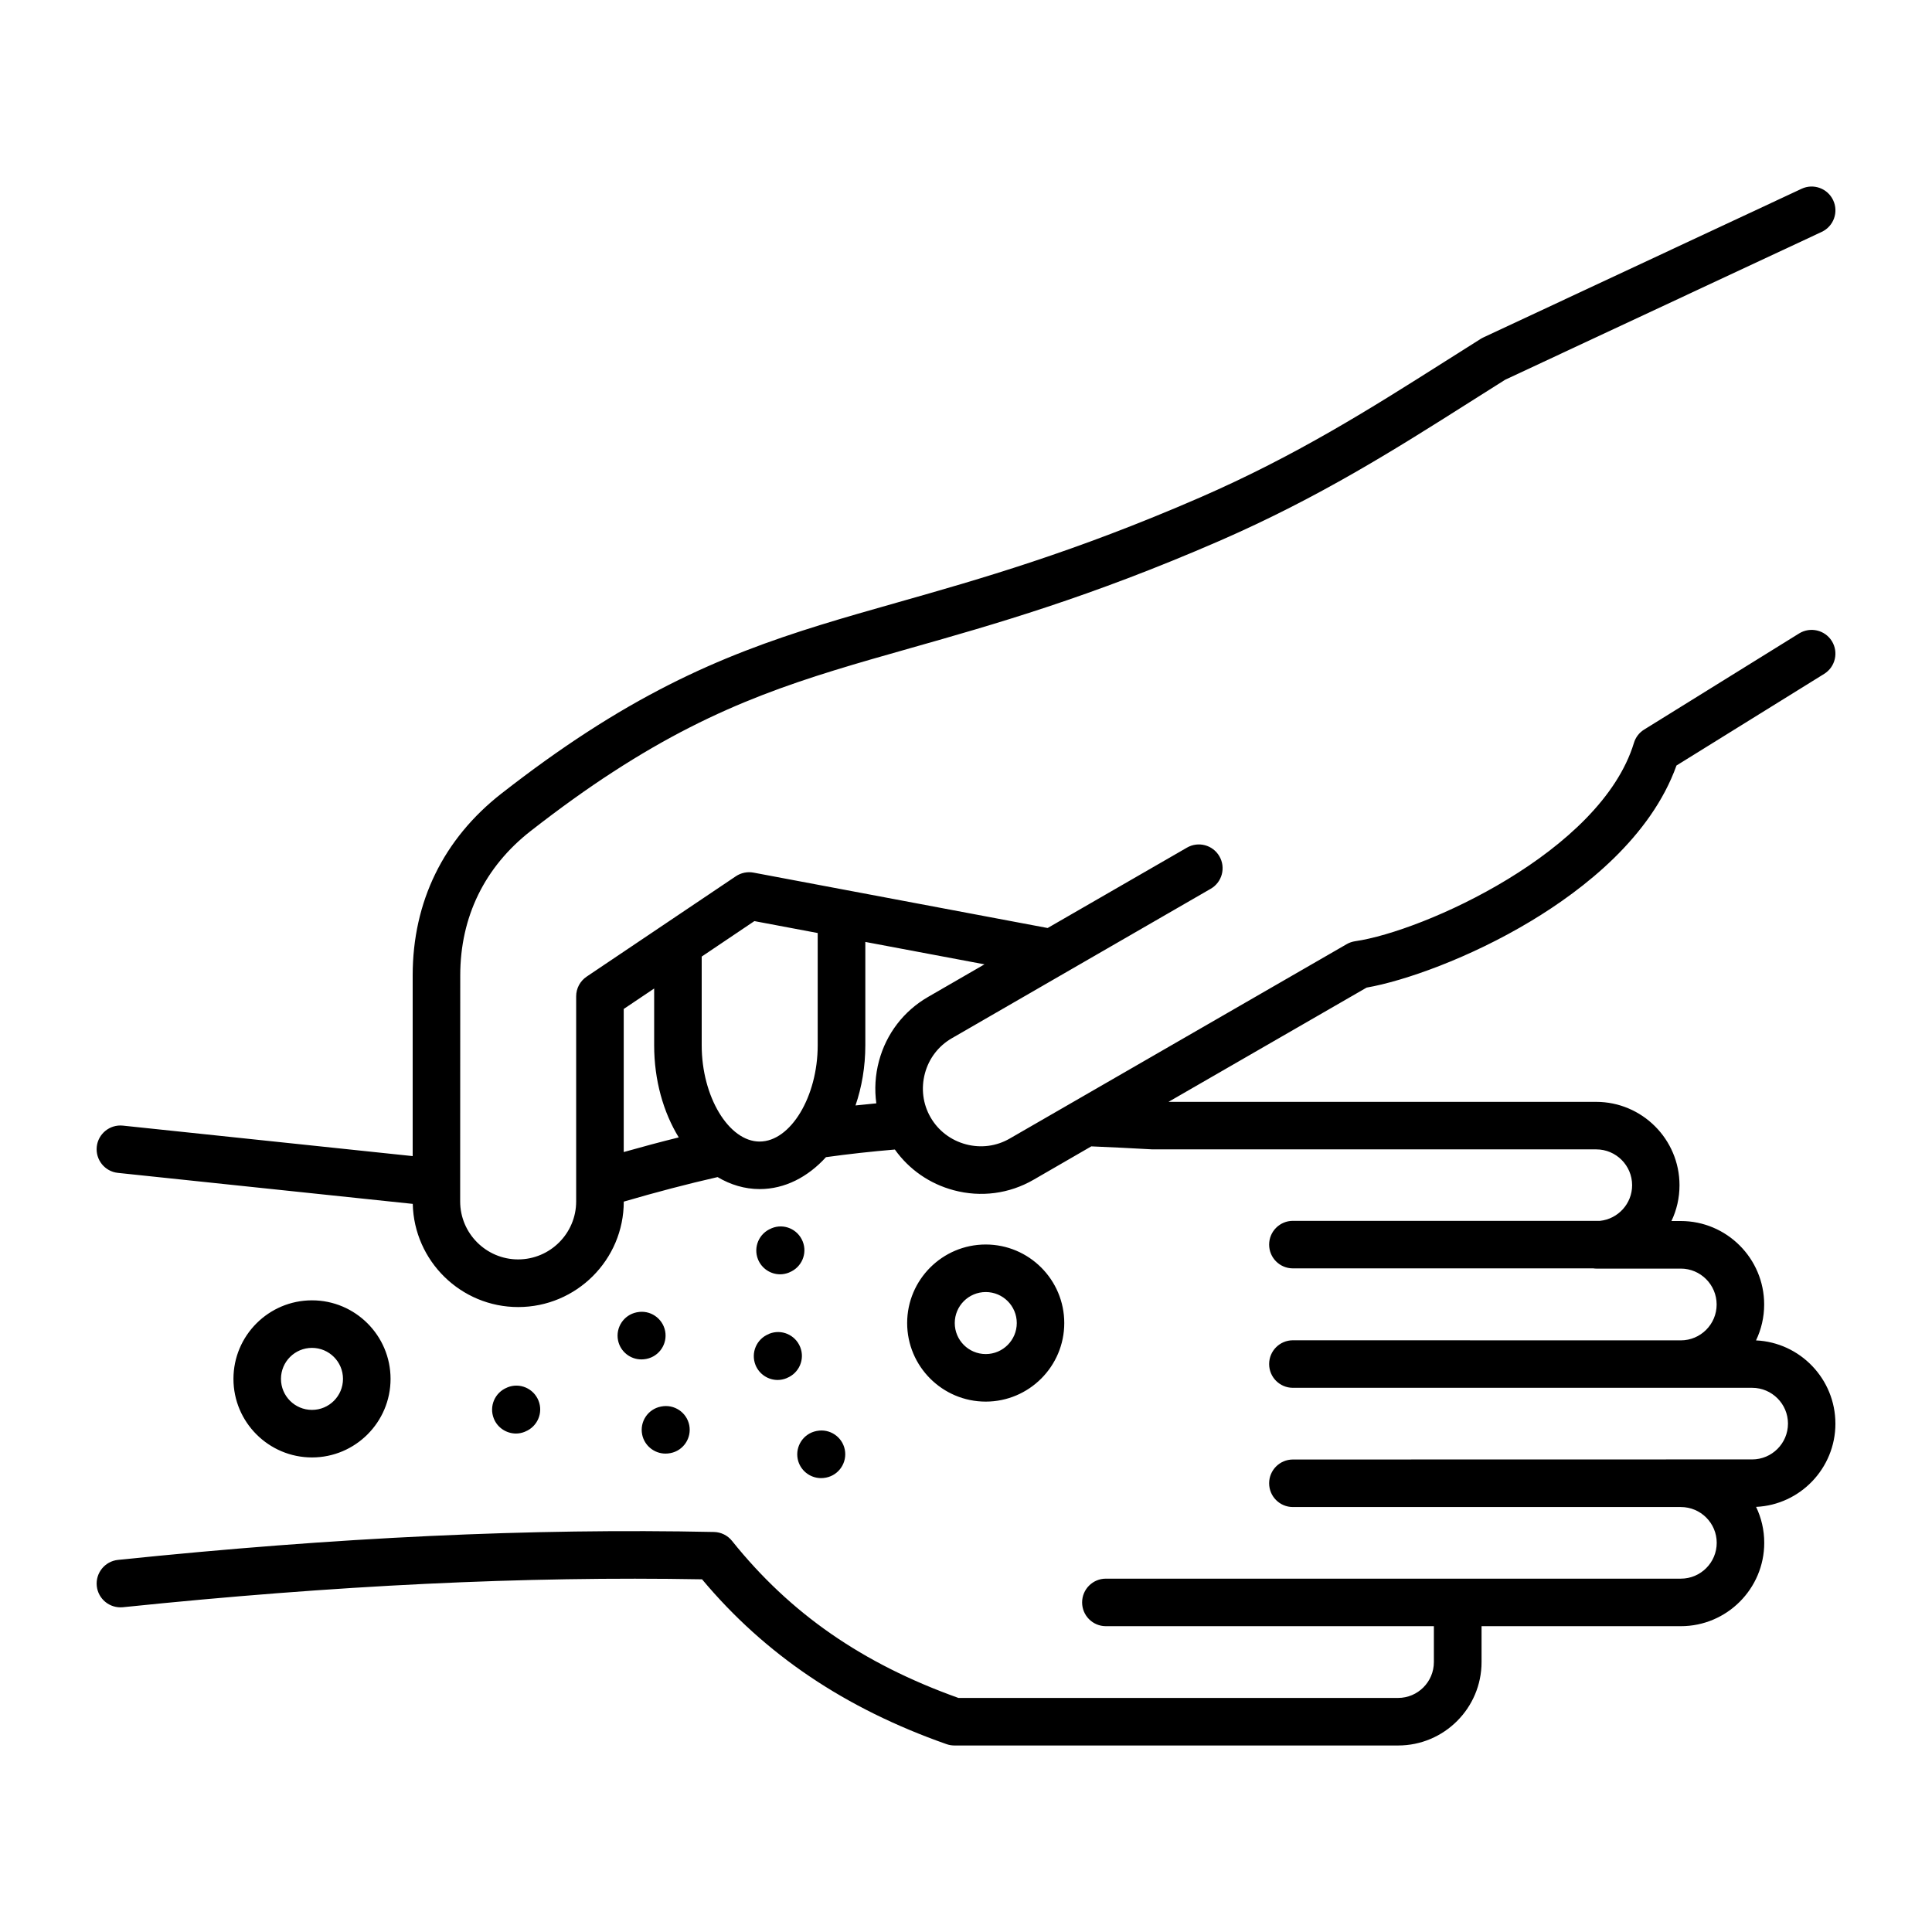 <?xml version="1.0" encoding="UTF-8"?>
<svg width="100pt" height="100pt" version="1.1" viewBox="0 0 100 100" xmlns="http://www.w3.org/2000/svg">
 <path d="m95 73.688c0-2.309-1.824-4.203-4.109-4.309 0.27-0.562 0.422-1.195 0.422-1.859 0-2.383-1.938-4.32-4.316-4.32h-0.484c0.27-0.562 0.418-1.191 0.418-1.852 0-2.379-1.938-4.316-4.316-4.316h-22.133l10.254-5.914c1.934-0.336 5.32-1.523 8.516-3.449 2.731-1.645 6.199-4.352 7.523-8.047l7.644-4.742c0.578-0.359 0.754-1.117 0.398-1.695-0.359-0.578-1.117-0.754-1.695-0.398l-8.023 4.977c-0.254 0.156-0.441 0.402-0.527 0.688-1.715 5.641-10.895 9.754-14.43 10.266-0.152 0.023-0.305 0.074-0.438 0.152l-17.441 10.062c-0.688 0.398-1.492 0.504-2.269 0.297-0.777-0.207-1.43-0.703-1.828-1.395-0.398-0.688-0.5-1.496-0.293-2.273 0.207-0.777 0.703-1.422 1.391-1.82l4.742-2.738c0.008-0.004 0.016-0.008 0.02-0.012l8.641-4.988c0.59-0.34 0.789-1.094 0.449-1.68-0.34-0.59-1.094-0.789-1.68-0.449l-7.211 4.16-15.223-2.867c-0.316-0.059-0.645 0.008-0.914 0.188l-7.723 5.195c-0.34 0.23-0.543 0.609-0.543 1.02v10.617c0 1.652-1.348 3-3.004 3-1.652 0-3-1.348-3-3v-0.984l0.004-10.715c0-3.027 1.262-5.613 3.648-7.477 1.504-1.172 2.894-2.172 4.258-3.055 5.582-3.625 9.906-4.852 15.387-6.406 4.356-1.234 9.293-2.637 15.988-5.547 5.18-2.254 9.141-4.762 12.969-7.188 0.613-0.387 1.223-0.773 1.836-1.16l16.383-7.652c0.617-0.289 0.883-1.02 0.594-1.637-0.289-0.617-1.02-0.883-1.637-0.594l-16.457 7.688c-0.047 0.02-0.09 0.047-0.133 0.07-0.637 0.398-1.273 0.801-1.91 1.207-3.75 2.375-7.625 4.832-12.633 7.012-6.543 2.844-11.395 4.223-15.676 5.438-5.453 1.547-10.16 2.883-16.051 6.707-1.422 0.922-2.871 1.961-4.434 3.18-3.004 2.348-4.594 5.602-4.594 9.414v9.352l-15-1.578c-0.676-0.07-1.281 0.422-1.352 1.094-0.07 0.676 0.418 1.281 1.094 1.352l15.262 1.605c0.066 2.953 2.488 5.34 5.457 5.34 3.012 0 5.465-2.445 5.465-5.457 1.684-0.492 3.309-0.918 4.856-1.27 0.668 0.398 1.406 0.621 2.18 0.621 1.297 0 2.492-0.621 3.43-1.652 1.18-0.164 2.356-0.293 3.566-0.395 0.734 1.031 1.797 1.773 3.043 2.106 1.41 0.379 2.883 0.184 4.137-0.543l2.988-1.727c1.078 0.047 2.094 0.094 3.09 0.152 0.023 0 0.047 0.004 0.074 0.004h22.973c1.023 0 1.855 0.832 1.855 1.855 0 0.957-0.73 1.746-1.66 1.844h-15.898c-0.68 0-1.23 0.551-1.23 1.23 0 0.68 0.551 1.23 1.23 1.23h15.551c0.051 0.008 0.098 0.012 0.148 0.012h4.379c1.023 0 1.855 0.836 1.855 1.859 0 1.023-0.832 1.855-1.855 1.855l-20.078-0.004c-0.68 0-1.23 0.551-1.23 1.23 0 0.68 0.551 1.23 1.23 1.23h23.77c1.023 0 1.855 0.832 1.855 1.852 0 1.023-0.832 1.855-1.855 1.855h-3.688l-20.082 0.004c-0.68 0-1.23 0.551-1.23 1.23 0 0.68 0.551 1.23 1.23 1.23h20.082c1.023 0 1.855 0.832 1.855 1.852 0 1.023-0.832 1.855-1.855 1.855h-29.762c-0.68 0-1.23 0.551-1.23 1.23 0 0.68 0.551 1.23 1.23 1.23h16.977v1.859c0 1.023-0.832 1.855-1.855 1.855h-22.754c-4.981-1.781-8.707-4.371-11.719-8.129-0.227-0.285-0.57-0.453-0.934-0.461-9.434-0.199-19.527 0.273-30.848 1.445-0.676 0.07-1.168 0.676-1.098 1.352 0.07 0.676 0.676 1.164 1.352 1.098 10.992-1.137 20.805-1.609 29.977-1.445 3.254 3.891 7.398 6.684 12.652 8.531 0.133 0.047 0.27 0.07 0.406 0.07h22.973c2.379 0 4.316-1.938 4.316-4.316v-1.859h10.316c2.379 0 4.316-1.938 4.316-4.316 0-0.664-0.152-1.297-0.422-1.859 2.281-0.105 4.106-2 4.106-4.309zm-61.141-22.523v2.941c0 1.812 0.48 3.473 1.273 4.766-0.93 0.23-1.879 0.484-2.848 0.758v-7.406zm5.461 7.922c-1.598 0-3-2.324-3-4.977v-4.598l2.727-1.836 3.277 0.617v5.812c0 2.652-1.402 4.981-3.004 4.981zm5.469-4.981v-5.352l6.168 1.16-2.922 1.688c-1.258 0.727-2.16 1.902-2.539 3.316-0.195 0.727-0.238 1.473-0.137 2.191-0.359 0.035-0.719 0.07-1.078 0.109 0.324-0.945 0.508-2 0.508-3.113zm10.297 14.375c0-2.242-1.824-4.066-4.066-4.066-2.242 0-4.066 1.824-4.066 4.066 0 2.242 1.824 4.066 4.066 4.066 2.242 0 4.066-1.824 4.066-4.066zm-5.668 0c0-0.887 0.719-1.605 1.605-1.605 0.887 0 1.605 0.719 1.605 1.605 0 0.883-0.719 1.605-1.605 1.605-0.887 0-1.605-0.719-1.605-1.605zm-7.871-4.227c0.254 0.633-0.055 1.348-0.688 1.602l-0.023 0.012c-0.148 0.059-0.305 0.09-0.457 0.09-0.488 0-0.949-0.293-1.145-0.773-0.254-0.633 0.055-1.348 0.688-1.602l0.023-0.012c0.633-0.258 1.348 0.051 1.602 0.684zm-7.121 4.633c0.133 0.668-0.301 1.316-0.965 1.449l-0.023 0.004c-0.082 0.016-0.164 0.023-0.242 0.023-0.574 0-1.09-0.406-1.207-0.988-0.133-0.668 0.301-1.316 0.965-1.449l0.023-0.004c0.668-0.133 1.312 0.301 1.449 0.965zm-8.867 4.535c-0.254-0.633 0.055-1.348 0.688-1.602l0.023-0.012c0.633-0.254 1.348 0.055 1.602 0.688 0.254 0.633-0.055 1.348-0.688 1.602l-0.023 0.012c-0.148 0.059-0.305 0.09-0.457 0.09-0.492-0.004-0.953-0.297-1.145-0.777zm16.695 0.648 0.023-0.004c0.668-0.133 1.316 0.301 1.449 0.965 0.133 0.668-0.301 1.316-0.965 1.449l-0.023 0.004c-0.082 0.016-0.164 0.023-0.242 0.023-0.574 0-1.09-0.406-1.207-0.988-0.133-0.668 0.301-1.316 0.965-1.449zm-22.039-2.699c0-2.242-1.824-4.066-4.066-4.066-2.242 0-4.066 1.824-4.066 4.066 0 2.242 1.824 4.066 4.066 4.066 2.242 0 4.066-1.824 4.066-4.066zm-5.672 0c0-0.887 0.719-1.605 1.605-1.605 0.887 0 1.605 0.719 1.605 1.605 0 0.887-0.719 1.605-1.605 1.605-0.887 0-1.605-0.719-1.605-1.605zm19.66 1.434 0.023-0.004c0.668-0.133 1.316 0.301 1.449 0.965 0.133 0.664-0.301 1.316-0.965 1.445l-0.023 0.004c-0.082 0.016-0.16 0.023-0.242 0.023-0.574 0-1.09-0.406-1.207-0.988-0.133-0.664 0.297-1.312 0.965-1.445zm5.59-3.758 0.023-0.012c0.633-0.254 1.348 0.055 1.602 0.688 0.254 0.633-0.055 1.348-0.688 1.602l-0.023 0.012c-0.148 0.059-0.305 0.09-0.457 0.09-0.488 0-0.949-0.293-1.145-0.773-0.254-0.637 0.055-1.352 0.688-1.605z"/>
</svg>
